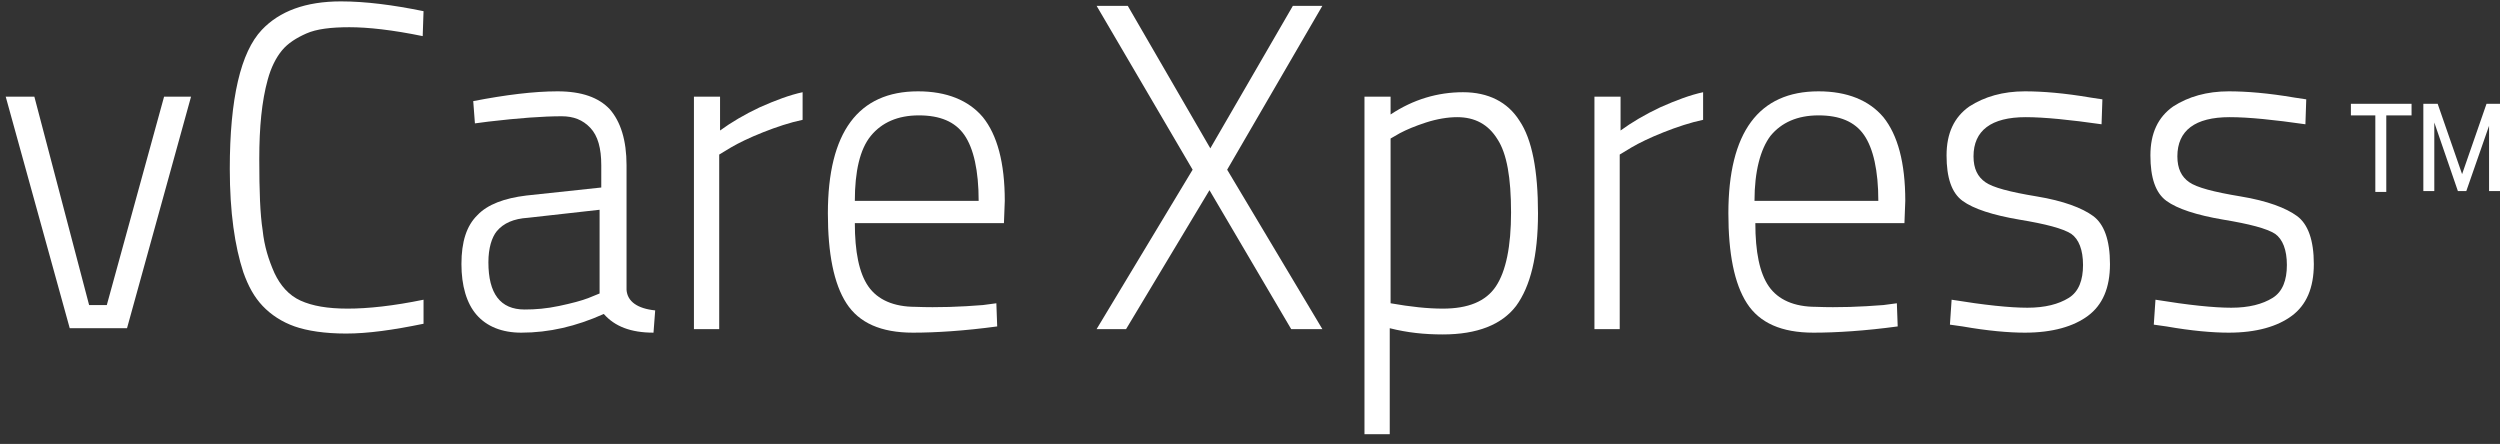 <?xml version="1.0" encoding="UTF-8"?>
<svg xmlns="http://www.w3.org/2000/svg" width="214" height="38" viewBox="0 0 214 38" fill="none">
  <rect x="0" y="0" width="214" height="38" fill="#333333" stroke="none"/>
  <g id="Group">
    <path id="Vector" d="M0.489 8.275H2.941L7.628 26.113H9.142L14.045 8.275H16.353L10.873 28.095H5.969L0.489 8.275Z" fill="white"></path>
    <path id="Vector_2" d="M36.255 27.713C33.659 28.247 31.496 28.552 29.621 28.552C27.818 28.552 26.304 28.323 25.222 27.942C24.141 27.561 23.203 26.951 22.482 26.189C21.761 25.427 21.256 24.512 20.824 23.292C20.103 21.082 19.67 18.185 19.67 14.45C19.67 8.428 20.607 4.464 22.41 2.558C23.924 0.957 26.16 0.119 29.188 0.119C31.279 0.119 33.659 0.424 36.255 0.957L36.183 3.092C33.587 2.558 31.496 2.33 29.909 2.33C28.323 2.33 27.097 2.482 26.232 2.863C25.366 3.244 24.645 3.702 24.141 4.311C23.636 4.921 23.203 5.76 22.915 6.827C22.41 8.656 22.194 10.867 22.194 13.611C22.194 16.355 22.266 18.337 22.482 19.71C22.626 21.082 22.987 22.225 23.492 23.369C23.996 24.436 24.718 25.274 25.727 25.732C26.736 26.189 28.034 26.418 29.765 26.418C31.496 26.418 33.659 26.189 36.255 25.655V27.713Z" fill="white"></path>
    <path id="Vector_3" d="M53.632 14.145V24.817C53.705 25.808 54.57 26.418 56.084 26.57L55.94 28.476C53.993 28.476 52.623 27.942 51.685 26.875C49.306 27.942 46.998 28.476 44.619 28.476C42.96 28.476 41.663 27.942 40.797 26.951C39.932 25.96 39.499 24.436 39.499 22.606C39.499 20.701 39.932 19.328 40.869 18.414C41.735 17.499 43.177 16.965 45.052 16.737L51.469 16.051V14.145C51.469 12.697 51.181 11.629 50.532 10.943C49.883 10.257 49.09 9.952 48.08 9.952C46.494 9.952 44.403 10.105 41.807 10.41L40.653 10.562L40.509 8.656C43.249 8.123 45.7 7.818 47.72 7.818C49.811 7.818 51.253 8.352 52.19 9.343C53.128 10.41 53.632 12.011 53.632 14.145ZM41.807 22.454C41.807 25.122 42.816 26.494 44.907 26.494C45.845 26.494 46.782 26.418 47.864 26.189C48.945 25.96 49.811 25.732 50.388 25.503L51.325 25.122V17.956L45.196 18.642C43.97 18.719 43.105 19.1 42.528 19.786C42.095 20.319 41.807 21.234 41.807 22.454Z" fill="white"></path>
    <path id="Vector_4" d="M59.401 28.095V8.275H61.636V11.172C62.574 10.486 63.728 9.8 65.025 9.19C66.396 8.58 67.621 8.123 68.703 7.894V10.257C67.621 10.486 66.468 10.867 65.314 11.325C64.16 11.782 63.223 12.239 62.574 12.62L61.564 13.23V28.171H59.401V28.095Z" fill="white"></path>
    <path id="Vector_5" d="M84.134 26.113L85.288 25.96L85.36 27.942C82.548 28.323 80.096 28.476 78.149 28.476C75.409 28.476 73.534 27.637 72.453 25.96C71.371 24.283 70.866 21.692 70.866 18.261C70.866 11.325 73.462 7.818 78.582 7.818C81.033 7.818 82.908 8.58 84.134 10.029C85.36 11.553 86.009 13.916 86.009 17.194L85.937 19.1H73.174C73.174 21.539 73.534 23.369 74.327 24.512C75.121 25.655 76.491 26.265 78.365 26.265C80.312 26.341 82.259 26.265 84.134 26.113ZM73.174 17.194H83.773C83.773 14.602 83.341 12.697 82.548 11.553C81.754 10.41 80.457 9.876 78.654 9.876C76.851 9.876 75.481 10.486 74.544 11.629C73.606 12.773 73.174 14.678 73.174 17.194Z" fill="white"></path>
    <path id="Vector_6" d="M96.537 0.5L103.603 12.697L110.67 0.5H113.194L105.045 14.526L113.194 28.171H110.526L103.531 16.279L96.392 28.171H93.869L102.089 14.526L93.869 0.5H96.537Z" fill="white"></path>
    <path id="Vector_7" d="M116.799 37.09V8.275H119.034V9.8C120.981 8.504 123.072 7.894 125.236 7.894C127.399 7.894 129.057 8.733 130.067 10.334C131.149 11.934 131.653 14.602 131.653 18.261C131.653 21.92 131.004 24.512 129.778 26.189C128.553 27.79 126.462 28.628 123.505 28.628C121.919 28.628 120.477 28.476 118.962 28.095V37.166H116.799V37.09ZM124.731 10.029C123.938 10.029 123 10.181 122.063 10.486C121.126 10.791 120.404 11.096 119.828 11.401L119.034 11.858V25.96C120.765 26.265 122.207 26.418 123.505 26.418C125.668 26.418 127.183 25.808 128.048 24.512C128.913 23.216 129.346 21.082 129.346 18.185C129.346 15.212 128.985 13.154 128.192 11.934C127.399 10.638 126.245 10.029 124.731 10.029Z" fill="white"></path>
    <path id="Vector_8" d="M136.484 28.095V8.275H138.72V11.172C139.657 10.486 140.811 9.8 142.109 9.19C143.479 8.58 144.705 8.123 145.786 7.894V10.257C144.705 10.486 143.551 10.867 142.397 11.325C141.243 11.782 140.306 12.239 139.657 12.62L138.648 13.23V28.171H136.484V28.095Z" fill="white"></path>
    <path id="Vector_9" d="M161.217 26.113L162.371 25.96L162.443 27.942C159.631 28.323 157.179 28.476 155.232 28.476C152.492 28.476 150.617 27.637 149.536 25.96C148.454 24.283 147.949 21.692 147.949 18.261C147.949 11.325 150.545 7.818 155.665 7.818C158.117 7.818 159.991 8.58 161.217 10.029C162.443 11.553 163.092 13.916 163.092 17.194L163.02 19.1H150.257C150.257 21.539 150.617 23.369 151.411 24.512C152.204 25.655 153.574 26.265 155.449 26.265C157.396 26.341 159.27 26.265 161.217 26.113ZM150.185 17.194H160.785C160.785 14.602 160.352 12.697 159.559 11.553C158.766 10.41 157.468 9.876 155.665 9.876C153.862 9.876 152.492 10.486 151.555 11.629C150.69 12.773 150.185 14.678 150.185 17.194Z" fill="white"></path>
    <path id="Vector_10" d="M173.403 10.029C170.447 10.029 168.933 11.172 168.933 13.383C168.933 14.45 169.293 15.136 169.942 15.593C170.591 16.051 172.033 16.432 174.341 16.813C176.648 17.194 178.235 17.804 179.172 18.49C180.109 19.176 180.614 20.548 180.614 22.606C180.614 24.664 179.965 26.113 178.739 27.027C177.514 27.942 175.711 28.476 173.331 28.476C171.961 28.476 170.159 28.323 167.995 27.942L166.914 27.79L167.058 25.655C169.87 26.113 172.033 26.341 173.548 26.341C175.062 26.341 176.216 26.037 177.081 25.503C177.946 24.969 178.307 23.978 178.307 22.683C178.307 21.387 177.946 20.472 177.297 20.015C176.576 19.557 175.134 19.176 172.827 18.795C170.591 18.414 168.933 17.88 167.995 17.194C167.058 16.508 166.625 15.212 166.625 13.306C166.625 11.401 167.274 10.029 168.572 9.114C169.87 8.275 171.456 7.818 173.331 7.818C174.846 7.818 176.72 7.97 178.956 8.352L179.965 8.504L179.893 10.638C177.225 10.257 174.99 10.029 173.403 10.029Z" fill="white"></path>
    <path id="Vector_11" d="M190.854 10.029C187.897 10.029 186.383 11.172 186.383 13.383C186.383 14.45 186.743 15.136 187.392 15.593C188.041 16.051 189.484 16.432 191.791 16.813C194.098 17.194 195.685 17.804 196.622 18.49C197.56 19.176 198.064 20.548 198.064 22.606C198.064 24.664 197.415 26.113 196.19 27.027C194.964 27.942 193.161 28.476 190.781 28.476C189.411 28.476 187.609 28.323 185.445 27.942L184.364 27.79L184.508 25.655C187.32 26.113 189.484 26.341 190.998 26.341C192.512 26.341 193.666 26.037 194.531 25.503C195.396 24.969 195.757 23.978 195.757 22.683C195.757 21.387 195.396 20.472 194.747 20.015C194.026 19.557 192.584 19.176 190.277 18.795C188.041 18.414 186.383 17.88 185.445 17.194C184.508 16.508 184.075 15.212 184.075 13.306C184.075 11.401 184.724 10.029 186.022 9.114C187.32 8.275 188.907 7.818 190.781 7.818C192.296 7.818 194.171 7.97 196.406 8.352L197.415 8.504L197.343 10.638C194.675 10.257 192.512 10.029 190.854 10.029Z" fill="white"></path>
    <path id="Vector_12" d="M206.357 9.876H204.266V16.432H203.328V9.876H201.237V8.885H206.429V9.876H206.357ZM213.135 10.562L211.116 16.355H210.395L208.376 10.486V16.355H207.438V8.885H208.664L210.755 14.907L212.846 8.885H214V16.355H213.063V10.562H213.135Z" fill="white"></path>
  </g>
</svg>
